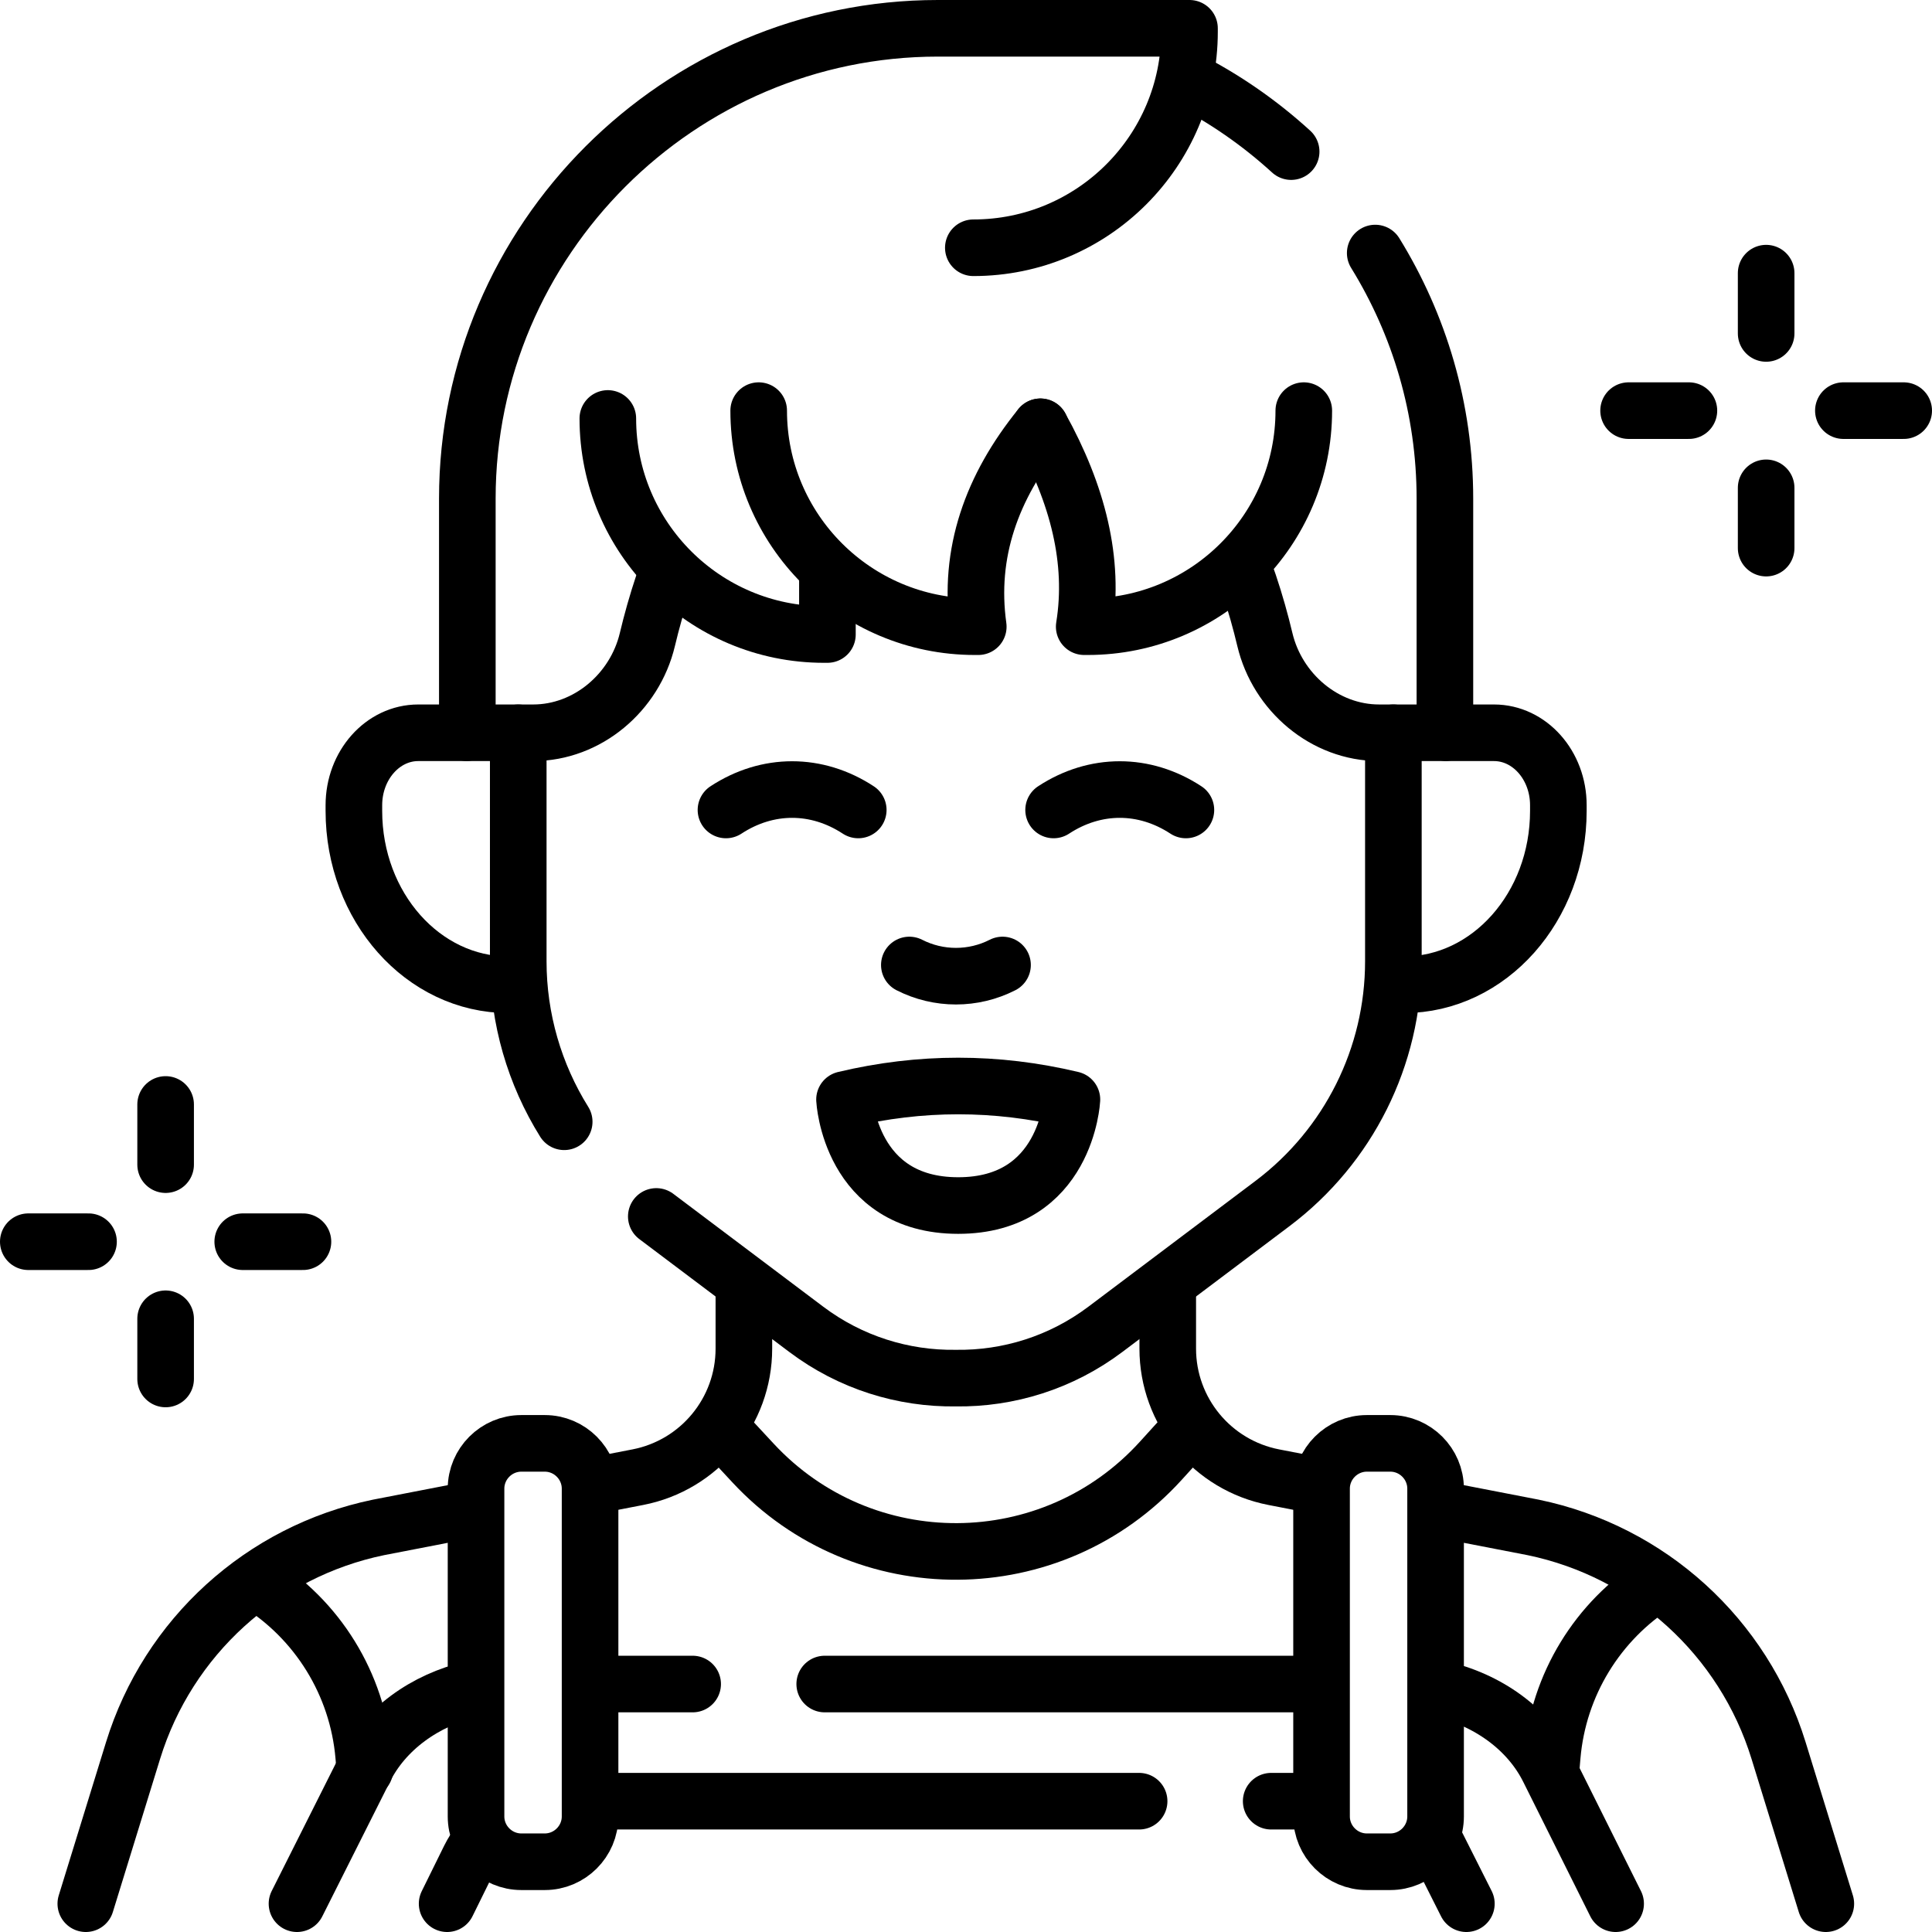 <svg xml:space="preserve" style="enable-background:new 0 0 512 512;" viewBox="0 0 512 512" y="0px" x="0px" xmlns:xlink="http://www.w3.org/1999/xlink" xmlns="http://www.w3.org/2000/svg" id="Capa_1" version="1.1">
<g>
	<g>
		<path d="M137.342,260.971h-2.611c-22.616,0-40.949-20.631-40.949-46.08v-1.498c0-10.604,7.639-19.2,17.062-19.2h12.627" style="fill:none;stroke:#000000;stroke-width:15;stroke-linecap:round;stroke-linejoin:round;stroke-miterlimit:10;"></path>
	</g>
	<g>
		<path d="M369.259,260.971h2.772c22.616,0,40.949-20.631,40.949-46.08v-1.498c0-10.604-7.639-19.2-17.062-19.2H383.42" style="fill:none;stroke:#000000;stroke-width:15;stroke-linecap:round;stroke-linejoin:round;stroke-miterlimit:10;"></path>
	</g>
	<g>
		<path d="M125.256,399.947l-24.962,4.835h0c-30.832,6.386-55.746,29.033-65.025,59.105L22.739,504.5" style="fill:none;stroke:#000000;stroke-width:15;stroke-linecap:round;stroke-linejoin:round;stroke-miterlimit:10;"></path>
		<path d="M197.135,341.166v16.236c0,16.62-11.79,30.907-28.116,34.069l-11.382,2.205" style="fill:none;stroke:#000000;stroke-width:15;stroke-linecap:round;stroke-linejoin:round;stroke-miterlimit:10;"></path>
		<path d="M381.396,399.957l24.911,4.825h0c30.832,6.386,55.746,29.033,65.025,59.105l12.53,40.613" style="fill:none;stroke:#000000;stroke-width:15;stroke-linecap:round;stroke-linejoin:round;stroke-miterlimit:10;"></path>
		<path d="M309.465,341.166v16.236c0,16.62,11.79,30.907,28.116,34.069l11.75,2.276" style="fill:none;stroke:#000000;stroke-width:15;stroke-linecap:round;stroke-linejoin:round;stroke-miterlimit:10;"></path>
	</g>
	<path d="M127.158,488.161c-1.057,1.33-1.972,2.761-2.721,4.28l-5.946,12.059" style="fill:none;stroke:#000000;stroke-width:15;stroke-linecap:round;stroke-linejoin:round;stroke-miterlimit:10;"></path>
	
		<line y2="477.335" x2="157.637" y1="477.335" x1="301.878" style="fill:none;stroke:#000000;stroke-width:15;stroke-linecap:round;stroke-linejoin:round;stroke-miterlimit:10;"></line>
	
		<line y2="477.335" x2="336.878" y1="477.335" x1="349.331" style="fill:none;stroke:#000000;stroke-width:15;stroke-linecap:round;stroke-linejoin:round;stroke-miterlimit:10;"></line>
	
		<line y2="487.263" x2="379.923" y1="504.5" x1="388.604" style="fill:none;stroke:#000000;stroke-width:15;stroke-linecap:round;stroke-linejoin:round;stroke-miterlimit:10;"></line>
	<path d="M381.396,447.502c12.879,2.882,23.737,10.711,29.054,21.493l17.708,35.505" style="fill:none;stroke:#000000;stroke-width:15;stroke-linecap:round;stroke-linejoin:round;stroke-miterlimit:10;"></path>
	
		<line y2="446.287" x2="349.331" y1="446.287" x1="218.56" style="fill:none;stroke:#000000;stroke-width:15;stroke-linecap:round;stroke-linejoin:round;stroke-miterlimit:10;"></line>
	
		<line y2="446.287" x2="183.56" y1="446.287" x1="157.637" style="fill:none;stroke:#000000;stroke-width:15;stroke-linecap:round;stroke-linejoin:round;stroke-miterlimit:10;"></line>
	<path d="M78.706,504.5l17.839-35.505c5.269-10.686,15.982-18.471,28.71-21.415" style="fill:none;stroke:#000000;stroke-width:15;stroke-linecap:round;stroke-linejoin:round;stroke-miterlimit:10;"></path>
	<g>
		<path d="M144.375,493.382h-6.221c-6.6,0-12-5.4-12-12v-86.875c0-6.6,5.4-12,12-12h6.221c6.6,0,12,5.4,12,12v86.875
			C156.375,487.982,150.975,493.382,144.375,493.382z" style="fill:none;stroke:#000000;stroke-width:15;stroke-linecap:round;stroke-linejoin:round;stroke-miterlimit:10;"></path>
		<path d="M368.446,493.382h-6.221c-6.6,0-12-5.4-12-12v-86.875c0-6.6,5.4-12,12-12h6.221c6.6,0,12,5.4,12,12v86.875
			C380.446,487.982,375.046,493.382,368.446,493.382z" style="fill:none;stroke:#000000;stroke-width:15;stroke-linecap:round;stroke-linejoin:round;stroke-miterlimit:10;"></path>
	</g>
	<g>
		<path d="M149.519,297.278c-7.858-12.595-12.178-27.288-12.178-42.514v-60.571" style="fill:none;stroke:#000000;stroke-width:15;stroke-linecap:round;stroke-linejoin:round;stroke-miterlimit:10;"></path>
		<path d="M369.259,194.193v60.571c0,25.232-11.861,48.998-32.03,64.18l-44.288,33.338c-11.733,8.832-25.718,13.133-39.64,12.932
			c-13.922,0.201-27.907-4.1-39.64-12.932l-39.735-29.91" style="fill:none;stroke:#000000;stroke-width:15;stroke-linecap:round;stroke-linejoin:round;stroke-miterlimit:10;"></path>
	</g>
	<g>
		<path d="M240.984,255.733c7.758,3.954,16.939,3.954,24.697,0" style="fill:none;stroke:#000000;stroke-width:15;stroke-linecap:round;stroke-linejoin:round;stroke-miterlimit:10;"></path>
	</g>
	<g>
		<g>
			<path d="M227.448,214.646c-11.013-7.209-24.046-7.209-35.059,0" style="fill:none;stroke:#000000;stroke-width:15;stroke-linecap:round;stroke-linejoin:round;stroke-miterlimit:10;"></path>
		</g>
		<g>
			<path d="M314.276,214.646c-11.013-7.209-24.046-7.209-35.059,0" style="fill:none;stroke:#000000;stroke-width:15;stroke-linecap:round;stroke-linejoin:round;stroke-miterlimit:10;"></path>
		</g>
	</g>
	<path d="M253.937,319.481c28.695,0,30.133-28.087,30.133-28.087c-20.089-4.79-40.178-4.79-60.266,0
		C223.804,291.394,225.242,319.481,253.937,319.481z" style="fill:none;stroke:#000000;stroke-width:15;stroke-linecap:round;stroke-linejoin:round;stroke-miterlimit:10;"></path>
	<path d="M342.17,40.178c-8.334-7.61-17.696-14.112-27.847-19.265" style="fill:none;stroke:#000000;stroke-width:15;stroke-linecap:round;stroke-linejoin:round;stroke-miterlimit:10;"></path>
	<path d="M329.003,149.89c0.757,1.534,1.417,3.131,1.971,4.785c1.719,5.126,3.11,10.097,4.23,14.815
		c3.332,14.011,15.871,24.702,30.26,24.702h17.45v-62.067c0-23.799-6.764-46.095-18.467-65.064" style="fill:none;stroke:#000000;stroke-width:15;stroke-linecap:round;stroke-linejoin:round;stroke-miterlimit:10;"></path>
	<path d="M257.943,65.659L257.943,65.659c31.639,0,57.287-25.634,57.287-57.255V7.5l-66.685,0c-68.583,0-124.697,56.082-124.697,124.626
		v62.067h17.45c14.39,0,26.928-10.691,30.26-24.702c1.12-4.718,2.512-9.689,4.23-14.815c0.402-1.198,0.859-2.366,1.368-3.502" style="fill:none;stroke:#000000;stroke-width:15;stroke-linecap:round;stroke-linejoin:round;stroke-miterlimit:10;"></path>
	<g>
		<path d="M161.082,110.898L161.082,110.898c0,31.621,25.648,57.255,57.287,57.255h0.905l0-16.999" style="fill:none;stroke:#000000;stroke-width:15;stroke-linecap:round;stroke-linejoin:round;stroke-miterlimit:10;"></path>
		<path d="M201.06,108.822L201.06,108.822c0,31.621,25.648,57.255,57.287,57.255l0.905,0c-2.713-19.497,3.517-36.987,16.47-52.967" style="fill:none;stroke:#000000;stroke-width:15;stroke-linecap:round;stroke-linejoin:round;stroke-miterlimit:10;"></path>
		<path d="M345.518,108.822L345.518,108.822c0,31.621-25.648,57.255-57.287,57.255l-0.905,0c2.813-17.428-1.687-35.105-11.603-52.967" style="fill:none;stroke:#000000;stroke-width:15;stroke-linecap:round;stroke-linejoin:round;stroke-miterlimit:10;"></path>
	</g>
	<path d="M191.18,378.685l8.368,9.014c29.249,31.507,79.219,31.223,108.107-0.614l7.622-8.4" style="fill:none;stroke:#000000;stroke-width:15;stroke-linecap:round;stroke-linejoin:round;stroke-miterlimit:10;"></path>
	<path d="M67.877,419.141L67.877,419.141c16.294,10.022,26.87,27.17,28.506,46.222l0.312,3.633" style="fill:none;stroke:#000000;stroke-width:15;stroke-linecap:round;stroke-linejoin:round;stroke-miterlimit:10;"></path>
	<path d="M439.361,419.457c-16.006,10.064-26.379,27.053-27.998,45.906l-0.312,3.633" style="fill:none;stroke:#000000;stroke-width:15;stroke-linecap:round;stroke-linejoin:round;stroke-miterlimit:10;"></path>
	<g>
		
			<line y2="108.822" x2="488.516" y1="108.822" x1="504.5" style="fill:none;stroke:#000000;stroke-width:15;stroke-linecap:round;stroke-linejoin:round;stroke-miterlimit:10;"></line>
		
			<line y2="108.822" x2="431.594" y1="108.822" x1="447.577" style="fill:none;stroke:#000000;stroke-width:15;stroke-linecap:round;stroke-linejoin:round;stroke-miterlimit:10;"></line>
		
			<line y2="88.364" x2="468.047" y1="72.389" x1="468.047" style="fill:none;stroke:#000000;stroke-width:15;stroke-linecap:round;stroke-linejoin:round;stroke-miterlimit:10;"></line>
		
			<line y2="145.255" x2="468.047" y1="129.28" x1="468.047" style="fill:none;stroke:#000000;stroke-width:15;stroke-linecap:round;stroke-linejoin:round;stroke-miterlimit:10;"></line>
	</g>
	<g>
		
			<line y2="329.066" x2="64.328" y1="329.066" x1="80.285" style="fill:none;stroke:#000000;stroke-width:15;stroke-linecap:round;stroke-linejoin:round;stroke-miterlimit:10;"></line>
		
			<line y2="329.066" x2="7.5" y1="329.066" x1="23.457" style="fill:none;stroke:#000000;stroke-width:15;stroke-linecap:round;stroke-linejoin:round;stroke-miterlimit:10;"></line>
		
			<line y2="308.642" x2="43.892" y1="292.695" x1="43.892" style="fill:none;stroke:#000000;stroke-width:15;stroke-linecap:round;stroke-linejoin:round;stroke-miterlimit:10;"></line>
		
			<line y2="365.438" x2="43.892" y1="349.49" x1="43.892" style="fill:none;stroke:#000000;stroke-width:15;stroke-linecap:round;stroke-linejoin:round;stroke-miterlimit:10;"></line>
	</g>
</g>
<g>
</g>
<g>
</g>
<g>
</g>
<g>
</g>
<g>
</g>
<g>
</g>
<g>
</g>
<g>
</g>
<g>
</g>
<g>
</g>
<g>
</g>
<g>
</g>
<g>
</g>
<g>
</g>
<g>
</g>
</svg>